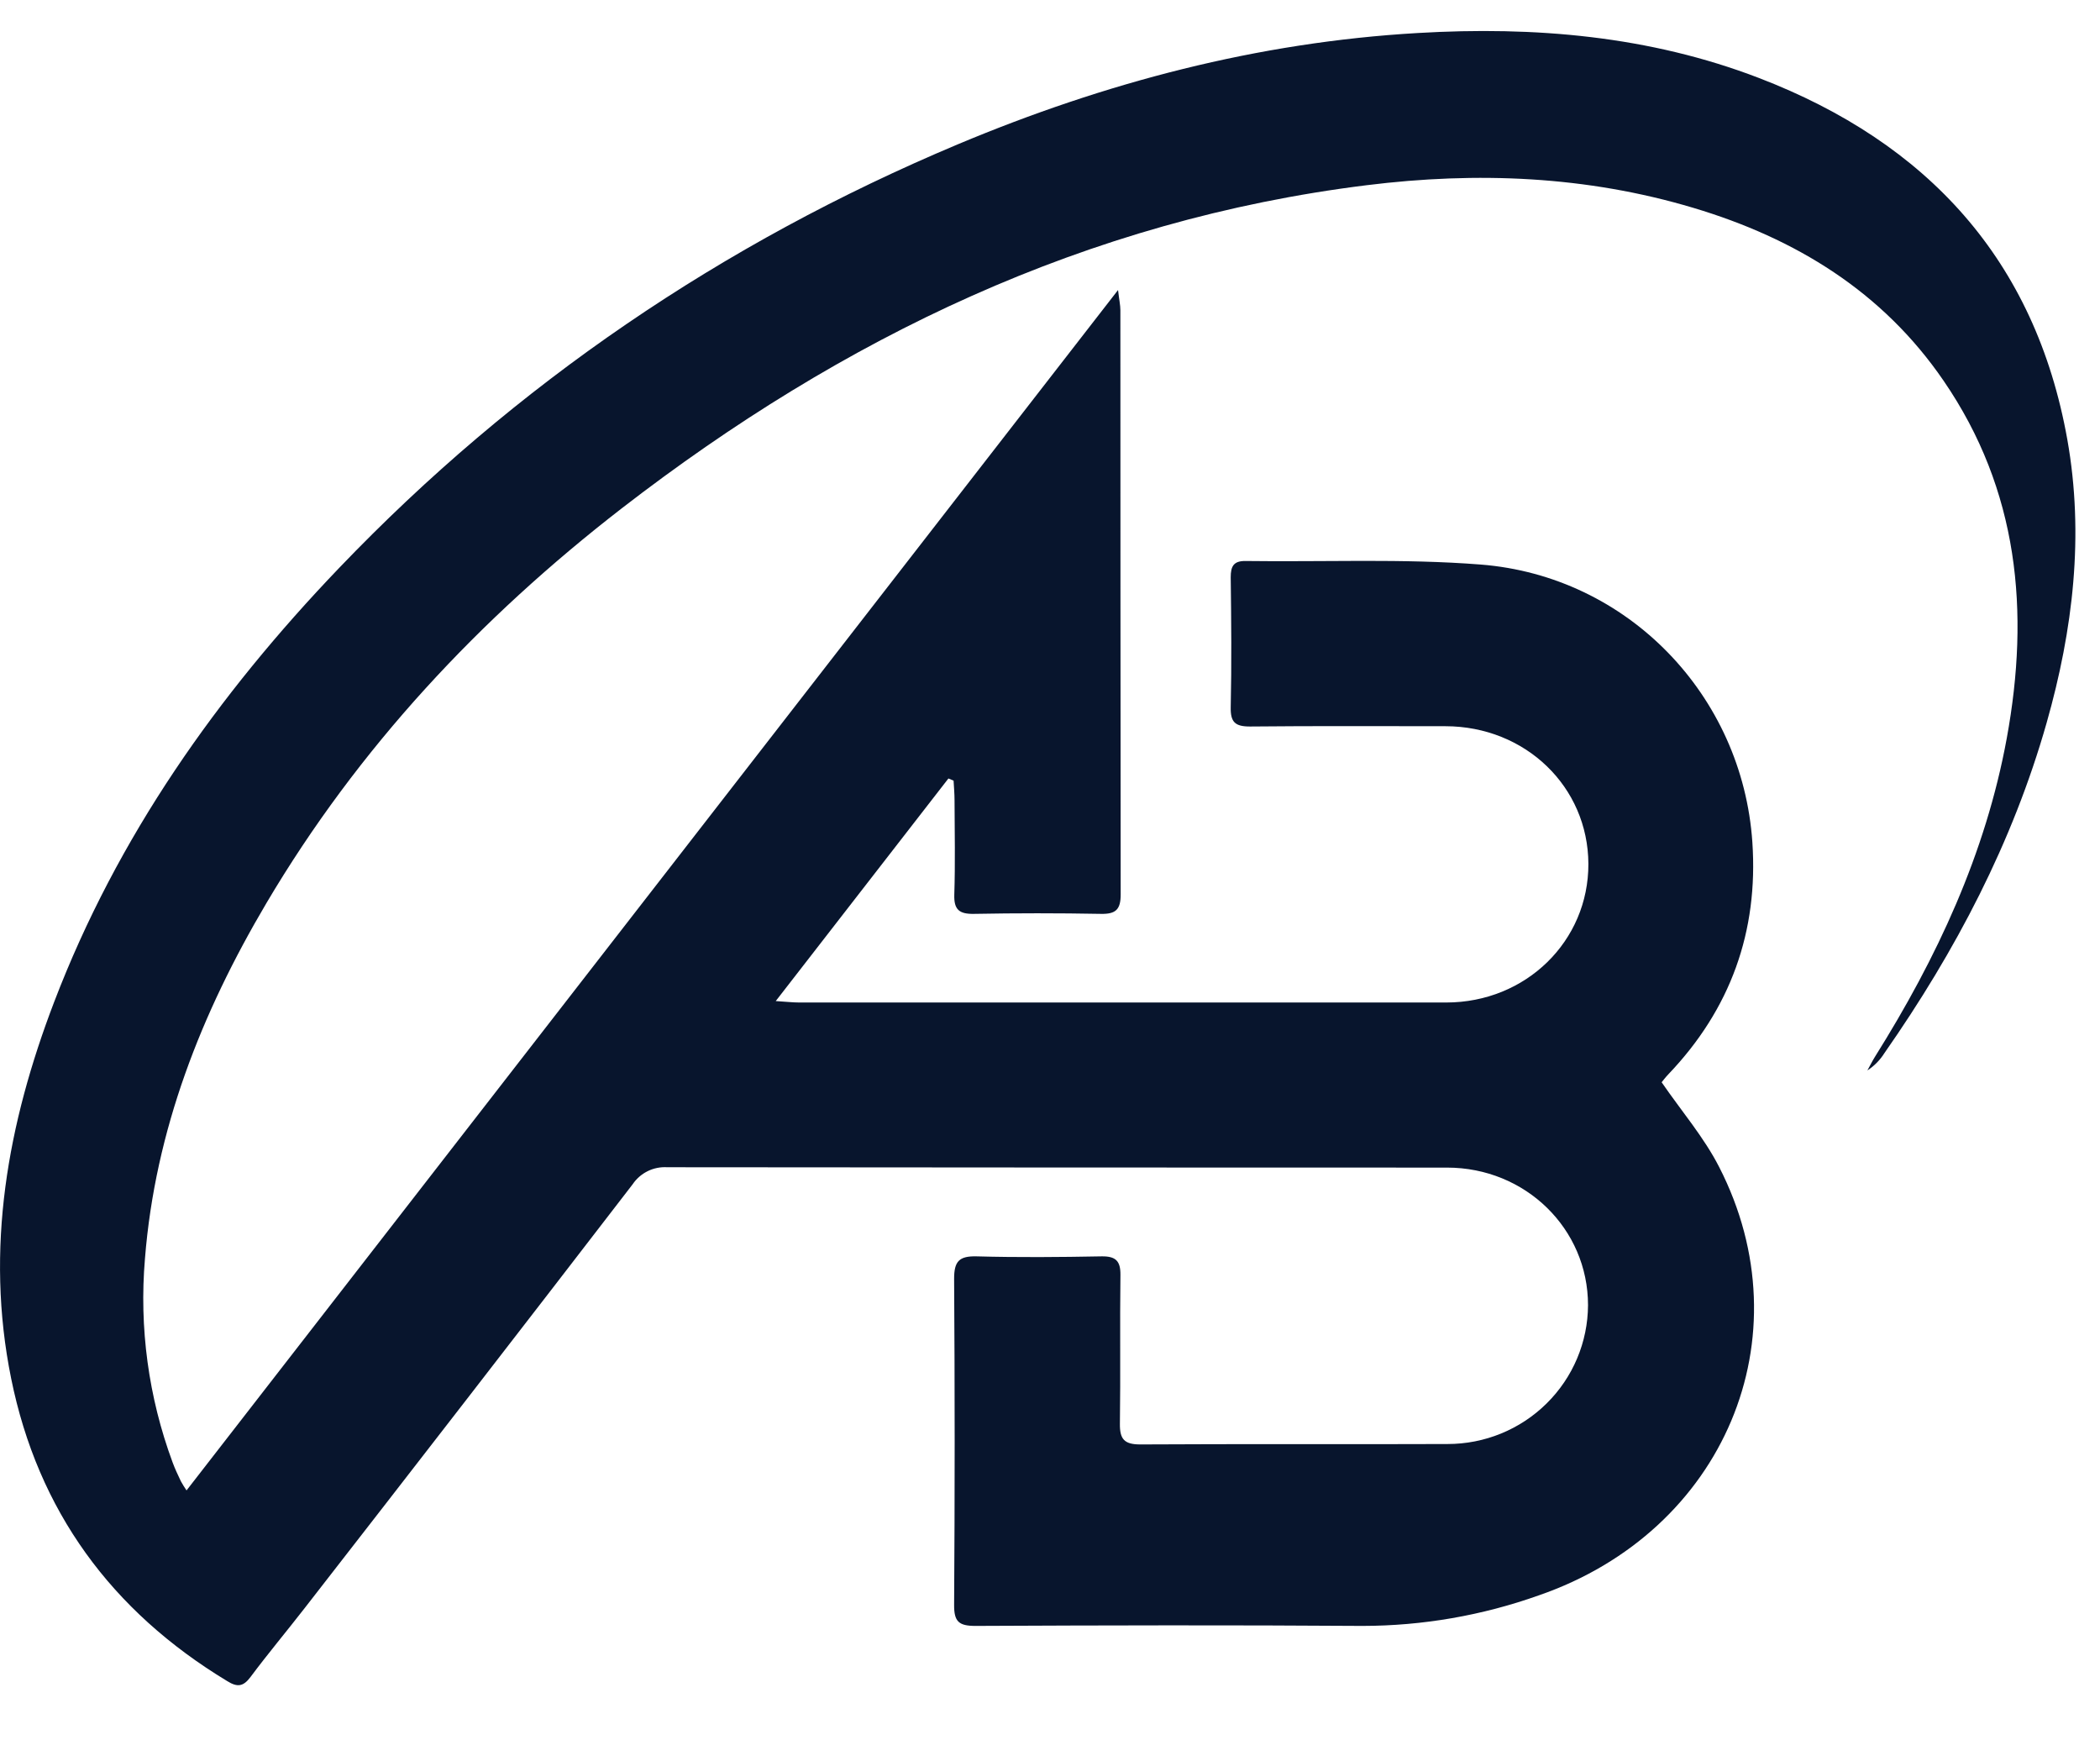 <svg width="35" height="29" viewBox="0 0 35 29" fill="none" xmlns="http://www.w3.org/2000/svg">
<path d="M3.109 24.835L18.634 4.833C18.654 5.004 18.673 5.086 18.673 5.169C18.673 8.415 18.675 11.66 18.678 14.905C18.678 15.153 18.599 15.233 18.35 15.228C17.644 15.215 16.938 15.215 16.232 15.228C15.988 15.232 15.897 15.159 15.905 14.908C15.922 14.385 15.911 13.861 15.909 13.337C15.909 13.227 15.899 13.118 15.893 13.008L15.807 12.972L12.929 16.681C13.106 16.692 13.213 16.705 13.322 16.705C16.916 16.705 20.509 16.705 24.103 16.705C25.433 16.705 26.477 15.681 26.473 14.395C26.468 13.11 25.424 12.102 24.089 12.101C23.004 12.101 21.918 12.095 20.833 12.106C20.584 12.106 20.507 12.033 20.512 11.785C20.528 11.063 20.521 10.34 20.512 9.618C20.512 9.439 20.558 9.345 20.759 9.348C22.065 9.366 23.377 9.305 24.676 9.407C27.132 9.599 29.04 11.588 29.206 14.034C29.307 15.521 28.843 16.815 27.807 17.9C27.757 17.952 27.714 18.01 27.694 18.034C28.026 18.517 28.4 18.951 28.653 19.447C30.104 22.278 28.739 25.515 25.649 26.583C24.706 26.919 23.711 27.092 22.708 27.093C20.558 27.078 18.408 27.083 16.259 27.093C15.981 27.093 15.9 27.023 15.902 26.742C15.914 24.931 15.914 23.119 15.902 21.307C15.902 21.018 15.985 20.928 16.276 20.935C16.971 20.954 17.666 20.948 18.361 20.935C18.593 20.932 18.676 21.009 18.674 21.242C18.663 22.071 18.677 22.9 18.665 23.724C18.662 23.978 18.735 24.069 19.004 24.069C20.711 24.059 22.419 24.069 24.125 24.062C24.744 24.063 25.338 23.82 25.777 23.386C26.216 22.953 26.464 22.364 26.467 21.749C26.467 20.475 25.425 19.456 24.118 19.456C19.786 19.456 15.454 19.454 11.122 19.45C11.009 19.443 10.897 19.465 10.795 19.515C10.694 19.565 10.607 19.64 10.544 19.734C8.727 22.095 6.902 24.452 5.071 26.805C4.775 27.186 4.464 27.557 4.176 27.943C4.055 28.105 3.957 28.119 3.786 28.012C1.856 26.845 0.633 25.175 0.186 22.971C-0.253 20.807 0.127 18.723 0.903 16.695C1.956 13.942 3.623 11.581 5.655 9.461C8.594 6.393 12.041 4.053 15.963 2.405C18.419 1.375 20.963 0.704 23.631 0.55C25.573 0.436 27.489 0.597 29.32 1.301C32.126 2.38 33.921 4.335 34.455 7.322C34.739 8.917 34.551 10.494 34.111 12.043C33.544 14.038 32.594 15.849 31.409 17.545C31.336 17.662 31.238 17.762 31.123 17.837C31.165 17.762 31.203 17.683 31.249 17.61C32.282 15.963 33.093 14.227 33.446 12.302C33.833 10.19 33.644 8.168 32.393 6.344C31.376 4.859 29.927 3.973 28.224 3.464C26.439 2.93 24.615 2.858 22.779 3.086C18.109 3.665 14.041 5.628 10.367 8.467C7.995 10.302 5.97 12.463 4.439 15.051C3.355 16.885 2.587 18.828 2.416 20.973C2.318 22.123 2.475 23.282 2.876 24.366C2.915 24.473 2.965 24.578 3.015 24.683C3.044 24.735 3.075 24.786 3.109 24.835Z" fill="#08152D"/>
</svg>
